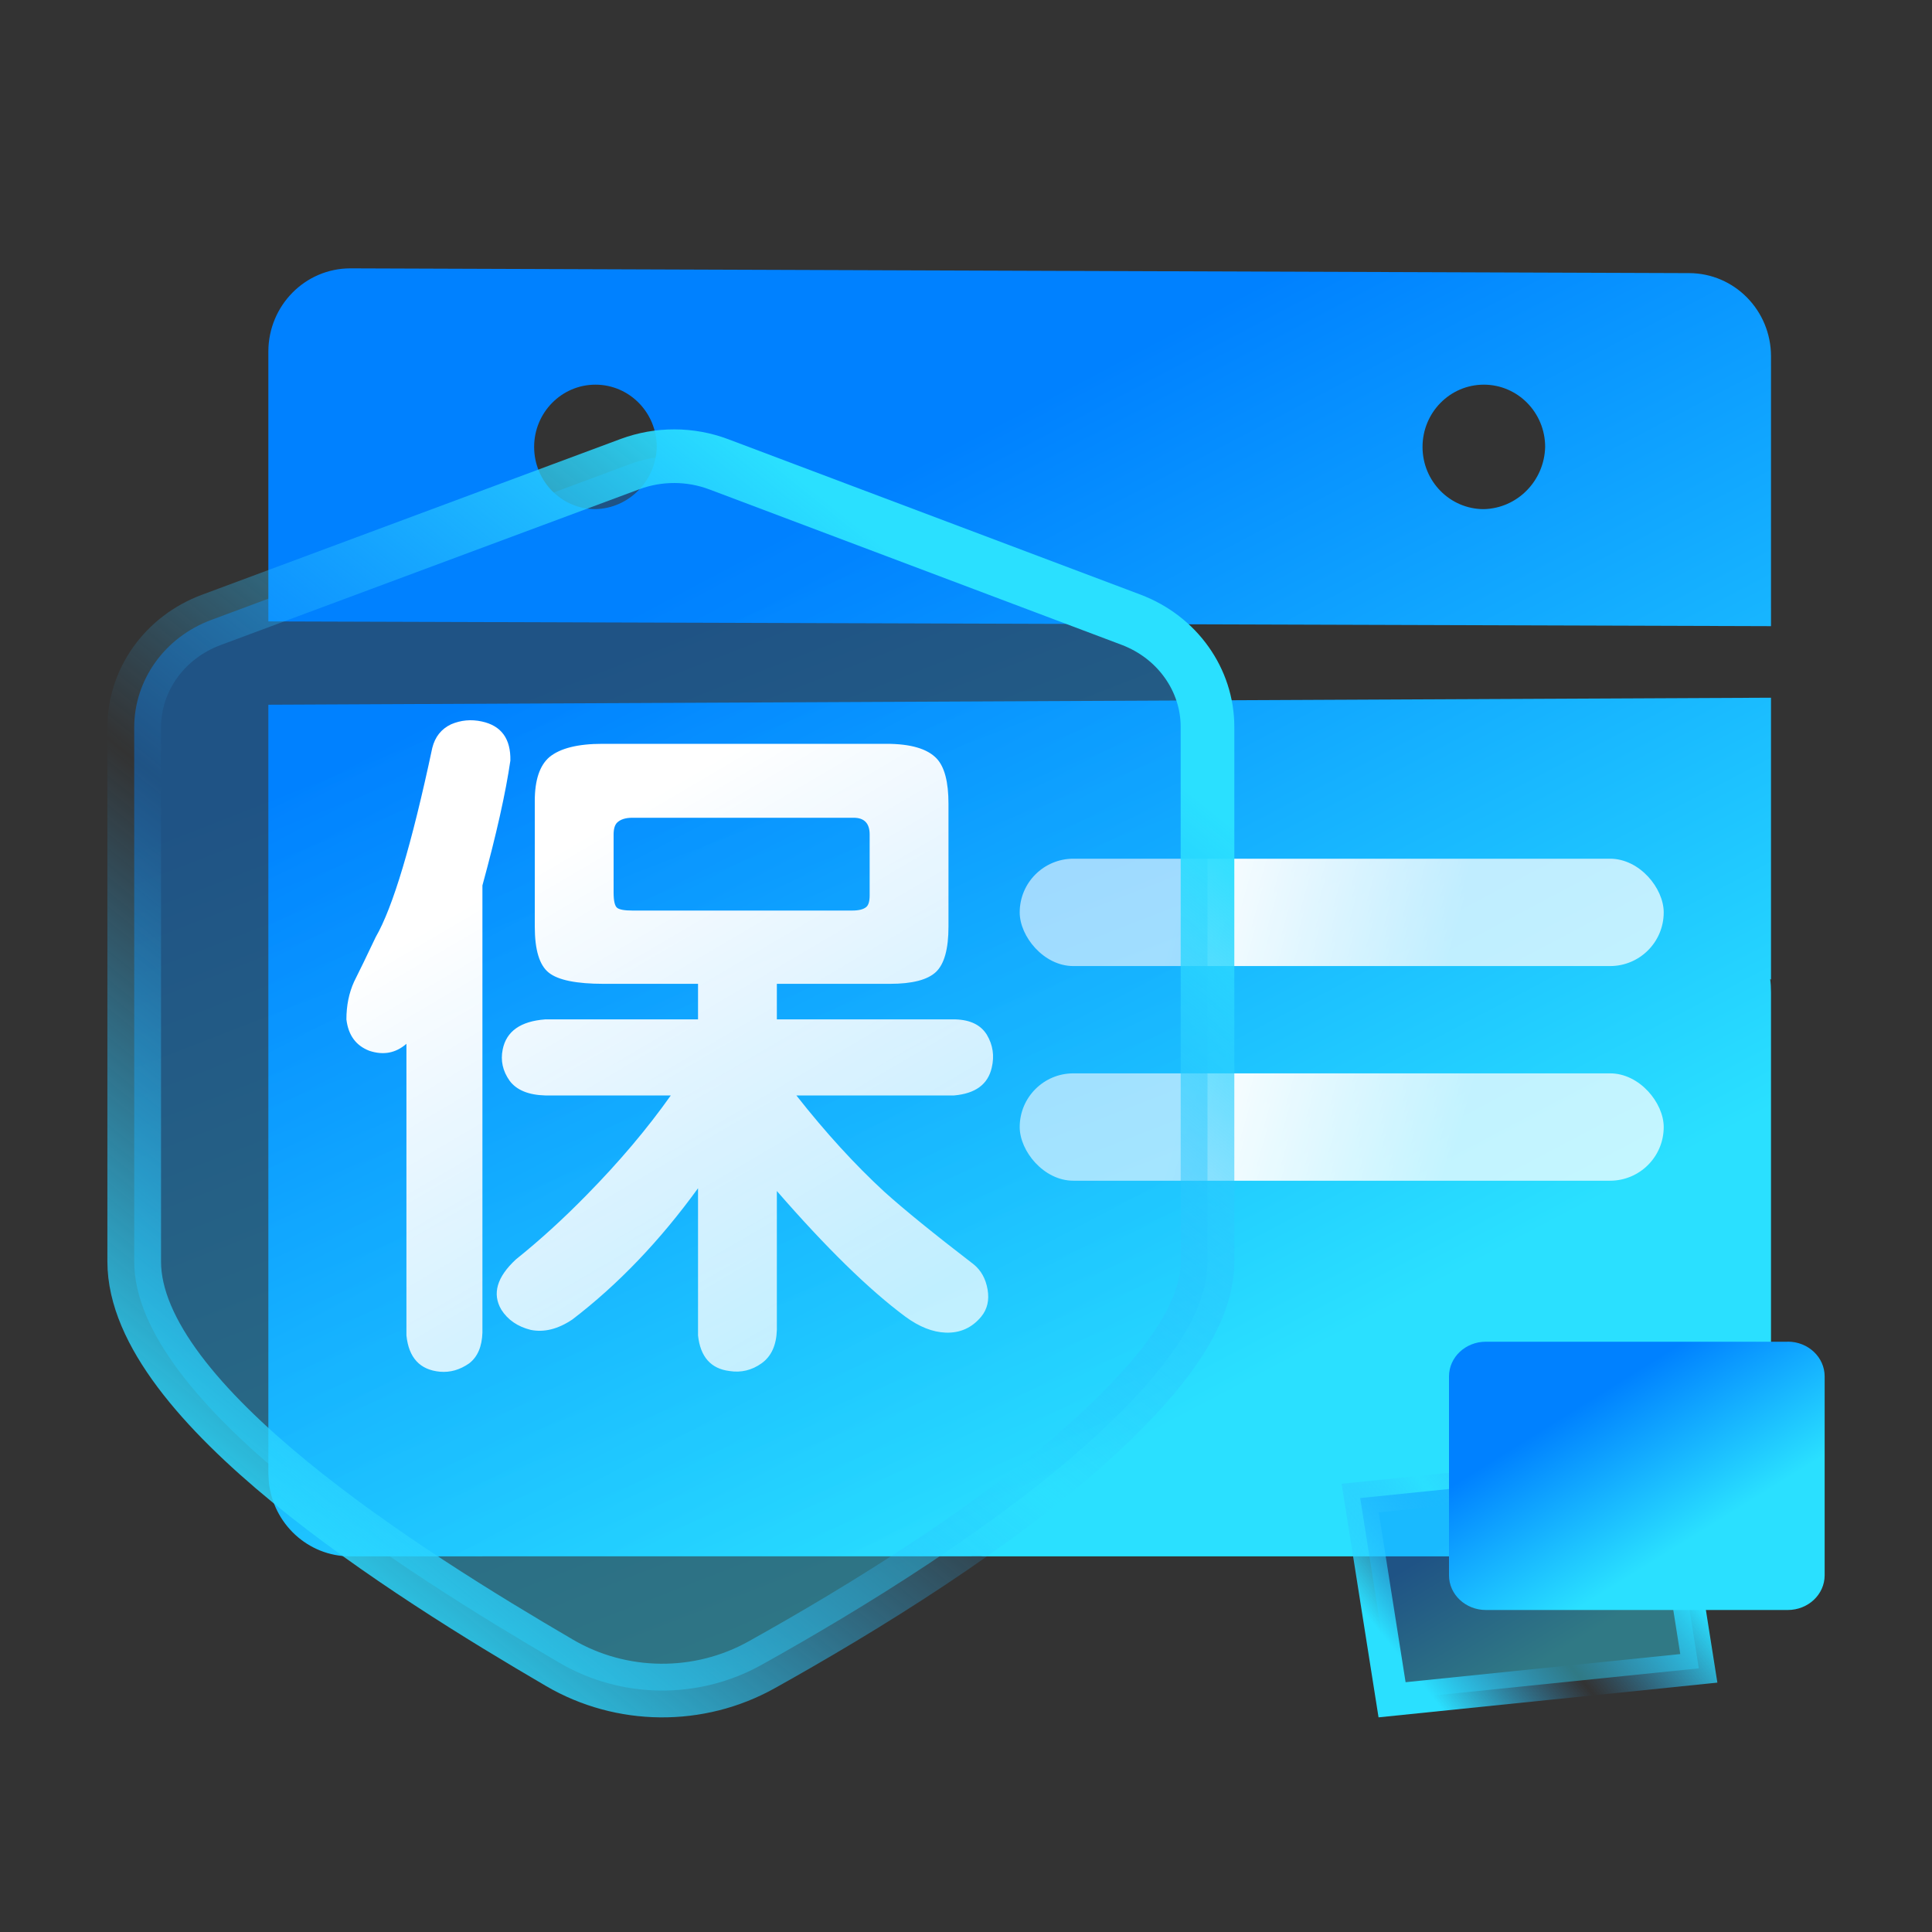 <?xml version="1.0" encoding="UTF-8"?>
<svg width="30px" height="30px" viewBox="0 0 30 30" version="1.1" xmlns="http://www.w3.org/2000/svg" xmlns:xlink="http://www.w3.org/1999/xlink">
    <rect x="0" y="0" width="30" height="30" fill="#333333" stroke="none"/>
    <title>社保对账</title>
    <defs>
        <linearGradient x1="22.276%" y1="28.014%" x2="59.648%" y2="89.857%" id="linearGradient-1">
            <stop stop-color="#0081FF" offset="0%"></stop>
            <stop stop-color="#2AE0FF" offset="100%"></stop>
        </linearGradient>
        <linearGradient x1="24.441%" y1="49.3%" x2="68.754%" y2="51.389%" id="linearGradient-2">
            <stop stop-color="#FFFFFF" offset="0%"></stop>
            <stop stop-color="#FFFFFF" stop-opacity="0.721" offset="100%"></stop>
        </linearGradient>
        <linearGradient x1="28.774%" y1="20.074%" x2="57.387%" y2="104.249%" id="linearGradient-3">
            <stop stop-color="#0081FF" offset="0%"></stop>
            <stop stop-color="#2AE0FF" offset="100%"></stop>
        </linearGradient>
        <linearGradient x1="76.625%" y1="11.719%" x2="17.233%" y2="96.362%" id="linearGradient-4">
            <stop stop-color="#2AE0FF" offset="0%"></stop>
            <stop stop-color="#2CAFFF" stop-opacity="0" offset="52.453%"></stop>
            <stop stop-color="#2AE0FF" offset="100%"></stop>
        </linearGradient>
        <linearGradient x1="24.83%" y1="24.808%" x2="68.468%" y2="100%" id="linearGradient-5">
            <stop stop-color="#FFFFFF" offset="0%"></stop>
            <stop stop-color="#FFFFFF" stop-opacity="0.721" offset="100%"></stop>
        </linearGradient>
        <linearGradient x1="22.276%" y1="34.732%" x2="59.648%" y2="77.678%" id="linearGradient-6">
            <stop stop-color="#0081FF" offset="0%"></stop>
            <stop stop-color="#2AE0FF" offset="100%"></stop>
        </linearGradient>
        <linearGradient x1="84.775%" y1="30.469%" x2="7.203%" y2="73.654%" id="linearGradient-7">
            <stop stop-color="#2AE0FF" offset="0%"></stop>
            <stop stop-color="#2CAFFF" stop-opacity="0" offset="52.453%"></stop>
            <stop stop-color="#2AE0FF" offset="100%"></stop>
        </linearGradient>
    </defs>
    <g id="移动" stroke="none" stroke-width="1" fill="none" fill-rule="evenodd">
        <g id="扩展模块" transform="translate(-707, -1816)">
            <g id="编组-79" transform="translate(444, 1582)">
                <g id="编组-83" transform="translate(30, 153)">
                    <g id="编组-78" transform="translate(212, 70)">
                        <g id="编组-69" transform="translate(12, 11)">
                            <g id="编组-2" transform="translate(9, 0)">
                                <rect id="矩形" x="0" y="0" width="30" height="30"></rect>
                                <g id="编组-110" transform="translate(1.667, 4.167)">
                                    <path d="M25.833,6.667 L25.833,11.045 C25.829,11.041 25.824,11.037 25.82,11.033 C25.829,11.102 25.833,11.171 25.833,11.242 L25.833,18.388 C25.833,19.278 25.112,20 24.221,20 L13.591,20 L13.57,19.999 L3.771,20 C3.113,19.999 2.573,19.492 2.507,18.842 L2.5,18.71 L2.5,6.776 L25.833,6.667 Z M3.771,0 L24.563,0.074 C25.264,0.076 25.832,0.652 25.833,1.364 L25.833,1.364 L25.833,5.556 L2.5,5.482 L2.5,1.29 C2.502,0.578 3.069,0.002 3.771,0 L3.771,0 Z M7.579,1.806 C7.054,1.806 6.627,2.239 6.627,2.773 C6.627,3.307 7.054,3.739 7.579,3.739 C8.099,3.726 8.518,3.301 8.531,2.773 C8.531,2.239 8.105,1.806 7.579,1.806 Z M21.374,1.806 C20.848,1.806 20.422,2.239 20.422,2.773 C20.422,3.307 20.848,3.739 21.374,3.739 C21.894,3.726 22.313,3.301 22.326,2.773 C22.326,2.239 21.9,1.806 21.374,1.806 Z" id="形状结合" fill="url(#linearGradient-1)" fill-rule="nonzero"></path>
                                    <rect id="矩形" fill="url(#linearGradient-2)" x="14.167" y="9.167" width="10" height="1.667" rx="0.833"></rect>
                                    <rect id="矩形" fill="url(#linearGradient-2)" x="14.167" y="12.5" width="10" height="1.667" rx="0.833"></rect>
                                    <g id="编组" transform="translate(0, 2.5)">
                                        <path d="M8.117,0.539 C8.561,0.375 9.05,0.376 9.492,0.542 L9.492,0.542 L15.896,2.956 C16.255,3.092 16.553,3.325 16.761,3.619 C16.966,3.908 17.083,4.255 17.083,4.621 L17.083,4.621 L17.083,12.922 C17.083,13.78 16.353,14.697 15.394,15.588 C13.865,17.008 11.678,18.338 10.16,19.184 C9.186,19.728 7.984,19.716 7.022,19.154 C4.649,17.768 0.417,15.114 0.417,12.922 L0.417,12.922 L0.417,4.628 C0.417,4.26 0.535,3.912 0.741,3.622 C0.95,3.328 1.25,3.095 1.611,2.96 L1.611,2.96 Z" id="形状" stroke="url(#linearGradient-4)" stroke-width="0.833" fill-opacity="0.4" fill="url(#linearGradient-3)"></path>
                                        <g id="保" transform="translate(3.712, 4.517)" fill="url(#linearGradient-5)">
                                            <path d="M1.333,0.431 C1.376,0.258 1.473,0.135 1.625,0.063 C1.777,-0.002 1.936,-0.017 2.102,0.019 C2.405,0.084 2.553,0.287 2.546,0.626 C2.474,1.124 2.329,1.771 2.112,2.565 L2.112,9.509 C2.105,9.726 2.037,9.885 1.907,9.986 C1.762,10.087 1.611,10.13 1.452,10.116 C1.141,10.087 0.968,9.899 0.932,9.553 L0.932,5.024 C0.766,5.169 0.574,5.205 0.357,5.133 C0.148,5.053 0.029,4.891 0,4.645 C0,4.429 0.04,4.234 0.119,4.06 C0.206,3.887 0.318,3.656 0.455,3.367 C0.722,2.905 1.015,1.926 1.333,0.431 Z M3.998,4.093 C3.571,4.093 3.286,4.035 3.142,3.919 C2.997,3.804 2.925,3.565 2.925,3.204 L2.925,1.254 C2.925,0.929 3.001,0.702 3.152,0.572 C3.319,0.435 3.593,0.366 3.976,0.366 L8.385,0.366 C8.761,0.366 9.021,0.442 9.165,0.594 C9.288,0.724 9.349,0.958 9.349,1.298 L9.349,3.204 C9.349,3.551 9.284,3.786 9.154,3.909 C9.024,4.031 8.786,4.093 8.439,4.093 L6.684,4.093 L6.684,4.645 L9.457,4.645 C9.689,4.652 9.851,4.732 9.945,4.884 C10.039,5.042 10.064,5.212 10.021,5.393 C9.963,5.653 9.768,5.797 9.436,5.826 L6.987,5.826 C7.442,6.404 7.897,6.902 8.352,7.321 C8.656,7.595 9.118,7.971 9.739,8.448 C9.855,8.542 9.927,8.672 9.956,8.838 C9.985,9.004 9.952,9.145 9.858,9.26 C9.714,9.434 9.53,9.517 9.306,9.509 C9.104,9.502 8.894,9.419 8.678,9.26 C8.114,8.841 7.45,8.191 6.684,7.31 L6.684,9.466 C6.677,9.704 6.598,9.878 6.446,9.986 C6.294,10.094 6.128,10.134 5.947,10.105 C5.659,10.069 5.496,9.885 5.46,9.553 L5.46,7.267 C4.868,8.083 4.218,8.762 3.51,9.304 C3.286,9.455 3.069,9.509 2.86,9.466 C2.658,9.415 2.506,9.311 2.405,9.152 C2.261,8.906 2.336,8.646 2.632,8.372 C3.001,8.076 3.366,7.744 3.727,7.375 C4.232,6.862 4.669,6.346 5.037,5.826 L3.087,5.826 C2.828,5.819 2.643,5.743 2.535,5.599 C2.427,5.447 2.391,5.284 2.427,5.111 C2.484,4.829 2.705,4.674 3.087,4.645 L5.46,4.645 L5.46,4.093 L3.998,4.093 Z M4.149,2.674 C4.149,2.804 4.167,2.883 4.203,2.912 C4.239,2.941 4.319,2.955 4.442,2.955 L7.854,2.955 C7.955,2.955 8.027,2.937 8.071,2.901 C8.107,2.872 8.125,2.811 8.125,2.717 L8.125,1.774 C8.125,1.601 8.042,1.514 7.876,1.514 L4.442,1.514 C4.333,1.514 4.254,1.54 4.203,1.59 C4.167,1.626 4.149,1.688 4.149,1.774 L4.149,2.674 Z" id="形状"></path>
                                        </g>
                                    </g>
                                </g>
                                <path d="M25.884,22.774 L26.379,25.906 L21.616,26.394 L21.121,23.262 L25.884,22.774 Z" id="路径" stroke="url(#linearGradient-7)" stroke-width="0.5" fill-opacity="0.4" fill="url(#linearGradient-6)"></path>
                                <path d="M27.76,20.833 C28.077,20.833 28.333,21.075 28.333,21.372 L28.333,24.461 C28.333,24.759 28.077,25 27.76,25 L23.073,25 C22.757,25 22.5,24.759 22.5,24.462 L22.5,21.373 C22.5,21.075 22.756,20.834 23.073,20.834 L27.76,20.834 L27.76,20.833 Z" id="路径" fill="url(#linearGradient-6)" fill-rule="nonzero"></path>
                            </g>
                        </g>
                    </g>
                </g>
            </g>
        </g>
    </g>
</svg>